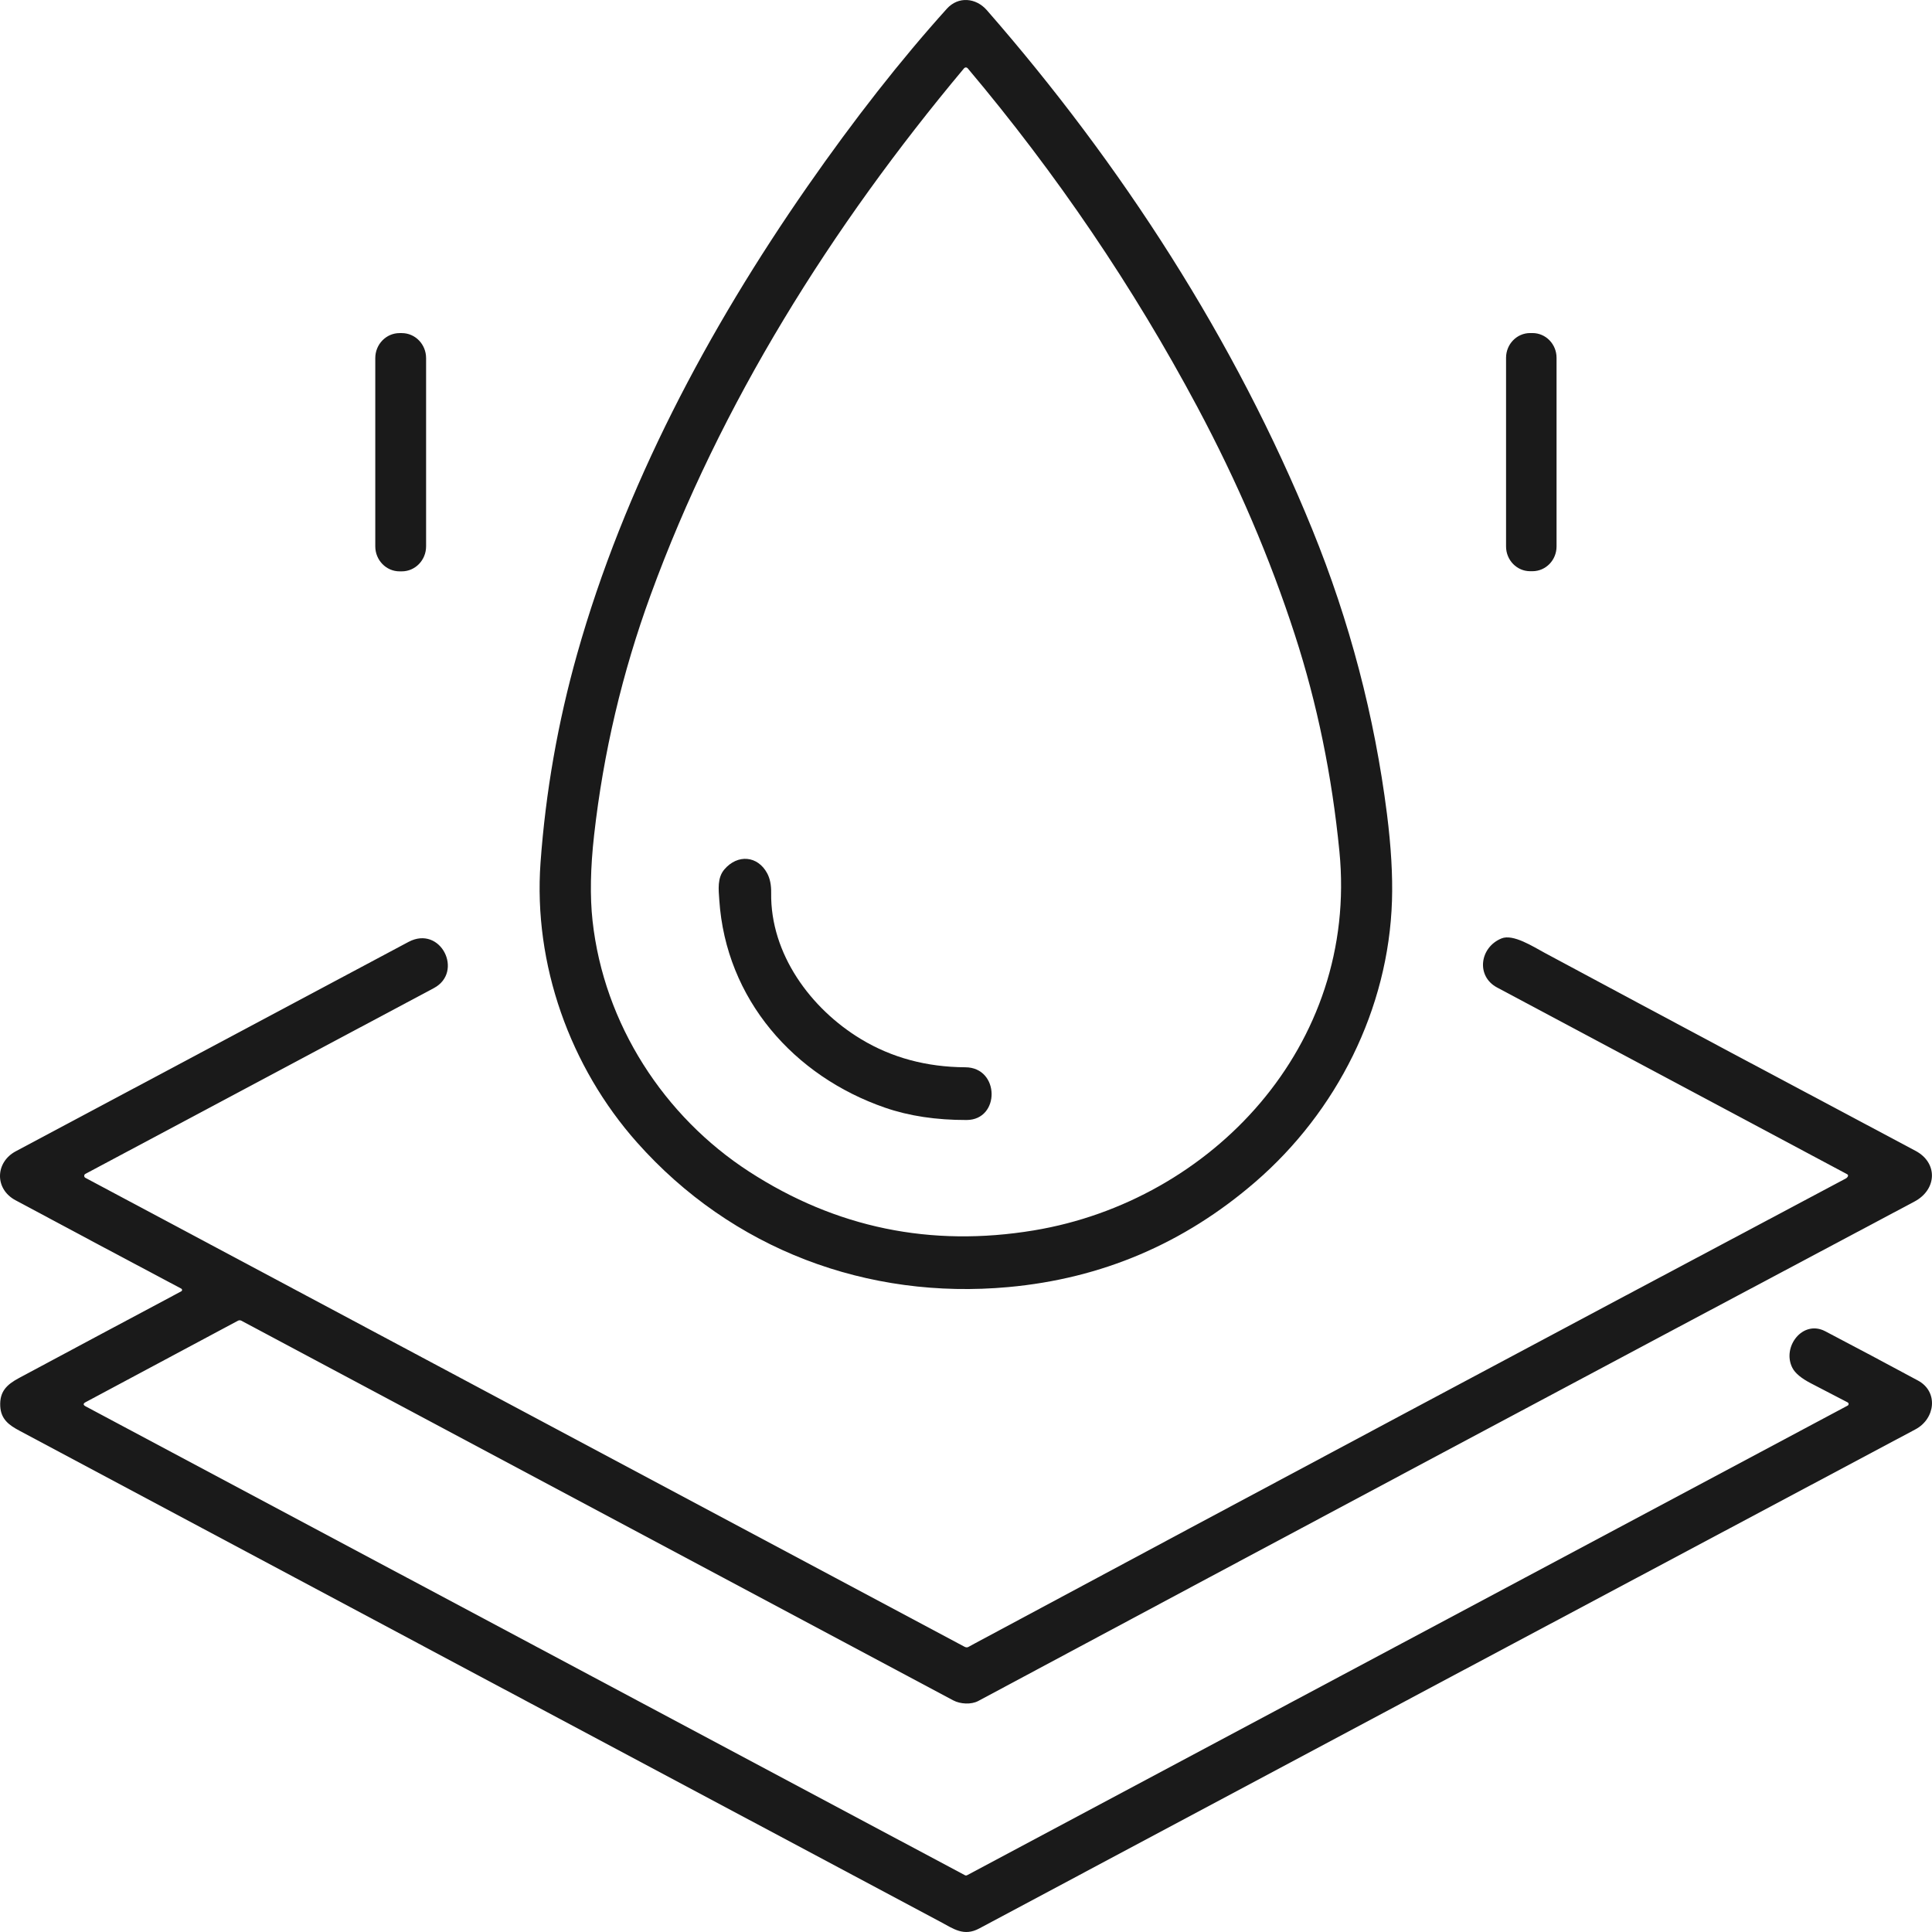 <svg width="90" height="90" viewBox="0 0 90 90" fill="none" xmlns="http://www.w3.org/2000/svg">
<path d="M37.611 8.69C39.8 5.545 41.966 2.784 44.108 0.407C44.642 -0.185 45.465 -0.104 45.97 0.473C52.23 7.639 57.54 15.839 61.132 24.667C62.873 28.946 64.032 33.362 64.61 37.916C64.803 39.445 64.881 40.791 64.844 41.955C64.685 47.014 62.263 51.788 58.479 55.058C55.16 57.927 51.326 59.56 46.976 59.957C40.416 60.557 34.102 58.208 29.671 53.215C26.559 49.71 24.838 44.928 25.18 40.183C25.418 36.894 25.987 33.654 26.886 30.463C29.074 22.709 32.971 15.357 37.611 8.69ZM55.77 18.946C52.789 13.36 49.226 8.105 45.079 3.181C45.069 3.169 45.056 3.159 45.041 3.152C45.027 3.145 45.011 3.142 44.995 3.142C44.979 3.142 44.963 3.145 44.948 3.152C44.934 3.159 44.921 3.169 44.91 3.181C38.718 10.575 33.554 18.824 30.309 27.715C28.985 31.338 28.108 35.066 27.676 38.899C27.504 40.431 27.479 41.762 27.603 42.892C28.133 47.715 30.945 52.018 34.896 54.578C38.939 57.199 43.362 58.112 48.164 57.316C56.423 55.947 63.285 48.727 62.395 39.662C62.048 36.127 61.357 32.766 60.321 29.576C59.163 26.004 57.646 22.46 55.77 18.946Z" fill="#1A1A1A"/>
<path d="M18.717 15.517H18.614C17.989 15.517 17.482 16.038 17.482 16.682V25.451C17.482 26.094 17.989 26.616 18.614 26.616H18.717C19.342 26.616 19.849 26.094 19.849 25.451V16.682C19.849 16.038 19.342 15.517 18.717 15.517Z" fill="#1A1A1A"/>
<path d="M71.389 15.515H71.279C70.66 15.515 70.158 16.031 70.158 16.667V25.457C70.158 26.093 70.66 26.609 71.279 26.609H71.389C72.008 26.609 72.51 26.093 72.51 25.457V16.667C72.51 16.031 72.008 15.515 71.389 15.515Z" fill="#1A1A1A"/>
<path d="M35.924 41.594C35.88 44.432 37.763 46.992 40.113 48.409C41.544 49.272 43.163 49.708 44.971 49.718C46.58 49.726 46.602 52.172 45.026 52.174C43.61 52.177 42.345 51.986 41.231 51.601C36.995 50.139 33.814 46.556 33.507 41.922C33.474 41.436 33.407 40.896 33.745 40.499C34.366 39.776 35.301 39.863 35.739 40.683C35.868 40.923 35.93 41.227 35.924 41.594Z" fill="#1A1A1A"/>
<path d="M3.989 65.318C3.867 65.383 3.867 65.448 3.989 65.513L44.947 87.353C44.964 87.362 44.982 87.367 45.001 87.367C45.019 87.367 45.037 87.362 45.054 87.353L86.071 65.478C86.084 65.471 86.095 65.46 86.103 65.447C86.11 65.434 86.115 65.419 86.115 65.403C86.115 65.388 86.11 65.373 86.103 65.36C86.095 65.347 86.084 65.336 86.071 65.329C85.542 65.053 84.975 64.759 84.369 64.445C83.912 64.209 83.621 63.967 83.495 63.718C82.999 62.748 83.975 61.464 85.027 62.015C86.45 62.761 87.891 63.526 89.348 64.312C90.307 64.83 90.157 66.09 89.23 66.584C75.13 74.09 60.592 81.841 45.615 89.836C44.9 90.219 44.422 89.855 43.805 89.524C29.506 81.903 15.207 74.278 0.909 66.649C0.413 66.386 0.041 66.11 0.011 65.503C-0.022 64.826 0.309 64.502 0.888 64.192C3.402 62.845 5.92 61.499 8.442 60.156C8.454 60.15 8.464 60.141 8.471 60.13C8.478 60.119 8.481 60.105 8.481 60.092C8.481 60.079 8.478 60.066 8.471 60.055C8.464 60.043 8.454 60.034 8.442 60.028C5.874 58.666 3.3 57.294 0.72 55.911C-0.261 55.385 -0.225 54.141 0.738 53.629C6.747 50.423 12.844 47.173 19.028 43.879C20.531 43.079 21.616 45.282 20.21 46.03C14.867 48.877 9.457 51.762 3.978 54.684C3.961 54.692 3.947 54.706 3.937 54.722C3.928 54.738 3.923 54.757 3.923 54.776C3.923 54.795 3.928 54.814 3.937 54.83C3.947 54.846 3.961 54.859 3.978 54.868L44.928 76.71C44.997 76.747 45.058 76.75 45.111 76.721C45.208 76.665 45.305 76.613 45.4 76.563C58.766 69.393 72.295 62.172 85.986 54.898C86.023 54.88 86.052 54.852 86.073 54.815C86.104 54.764 86.094 54.724 86.041 54.696C80.75 51.873 75.316 48.974 69.739 46.001C68.75 45.473 68.929 44.128 69.947 43.715C70.487 43.494 71.426 44.102 71.96 44.389C77.79 47.518 83.547 50.591 89.232 53.61C90.287 54.171 90.232 55.415 89.185 55.972C74.41 63.824 59.871 71.581 45.568 79.24C45.243 79.412 44.737 79.386 44.406 79.21C33.263 73.269 22.21 67.374 11.247 61.525C11.193 61.497 11.138 61.497 11.083 61.525L3.989 65.318Z" fill="#1A1A1A"/>
</svg>
